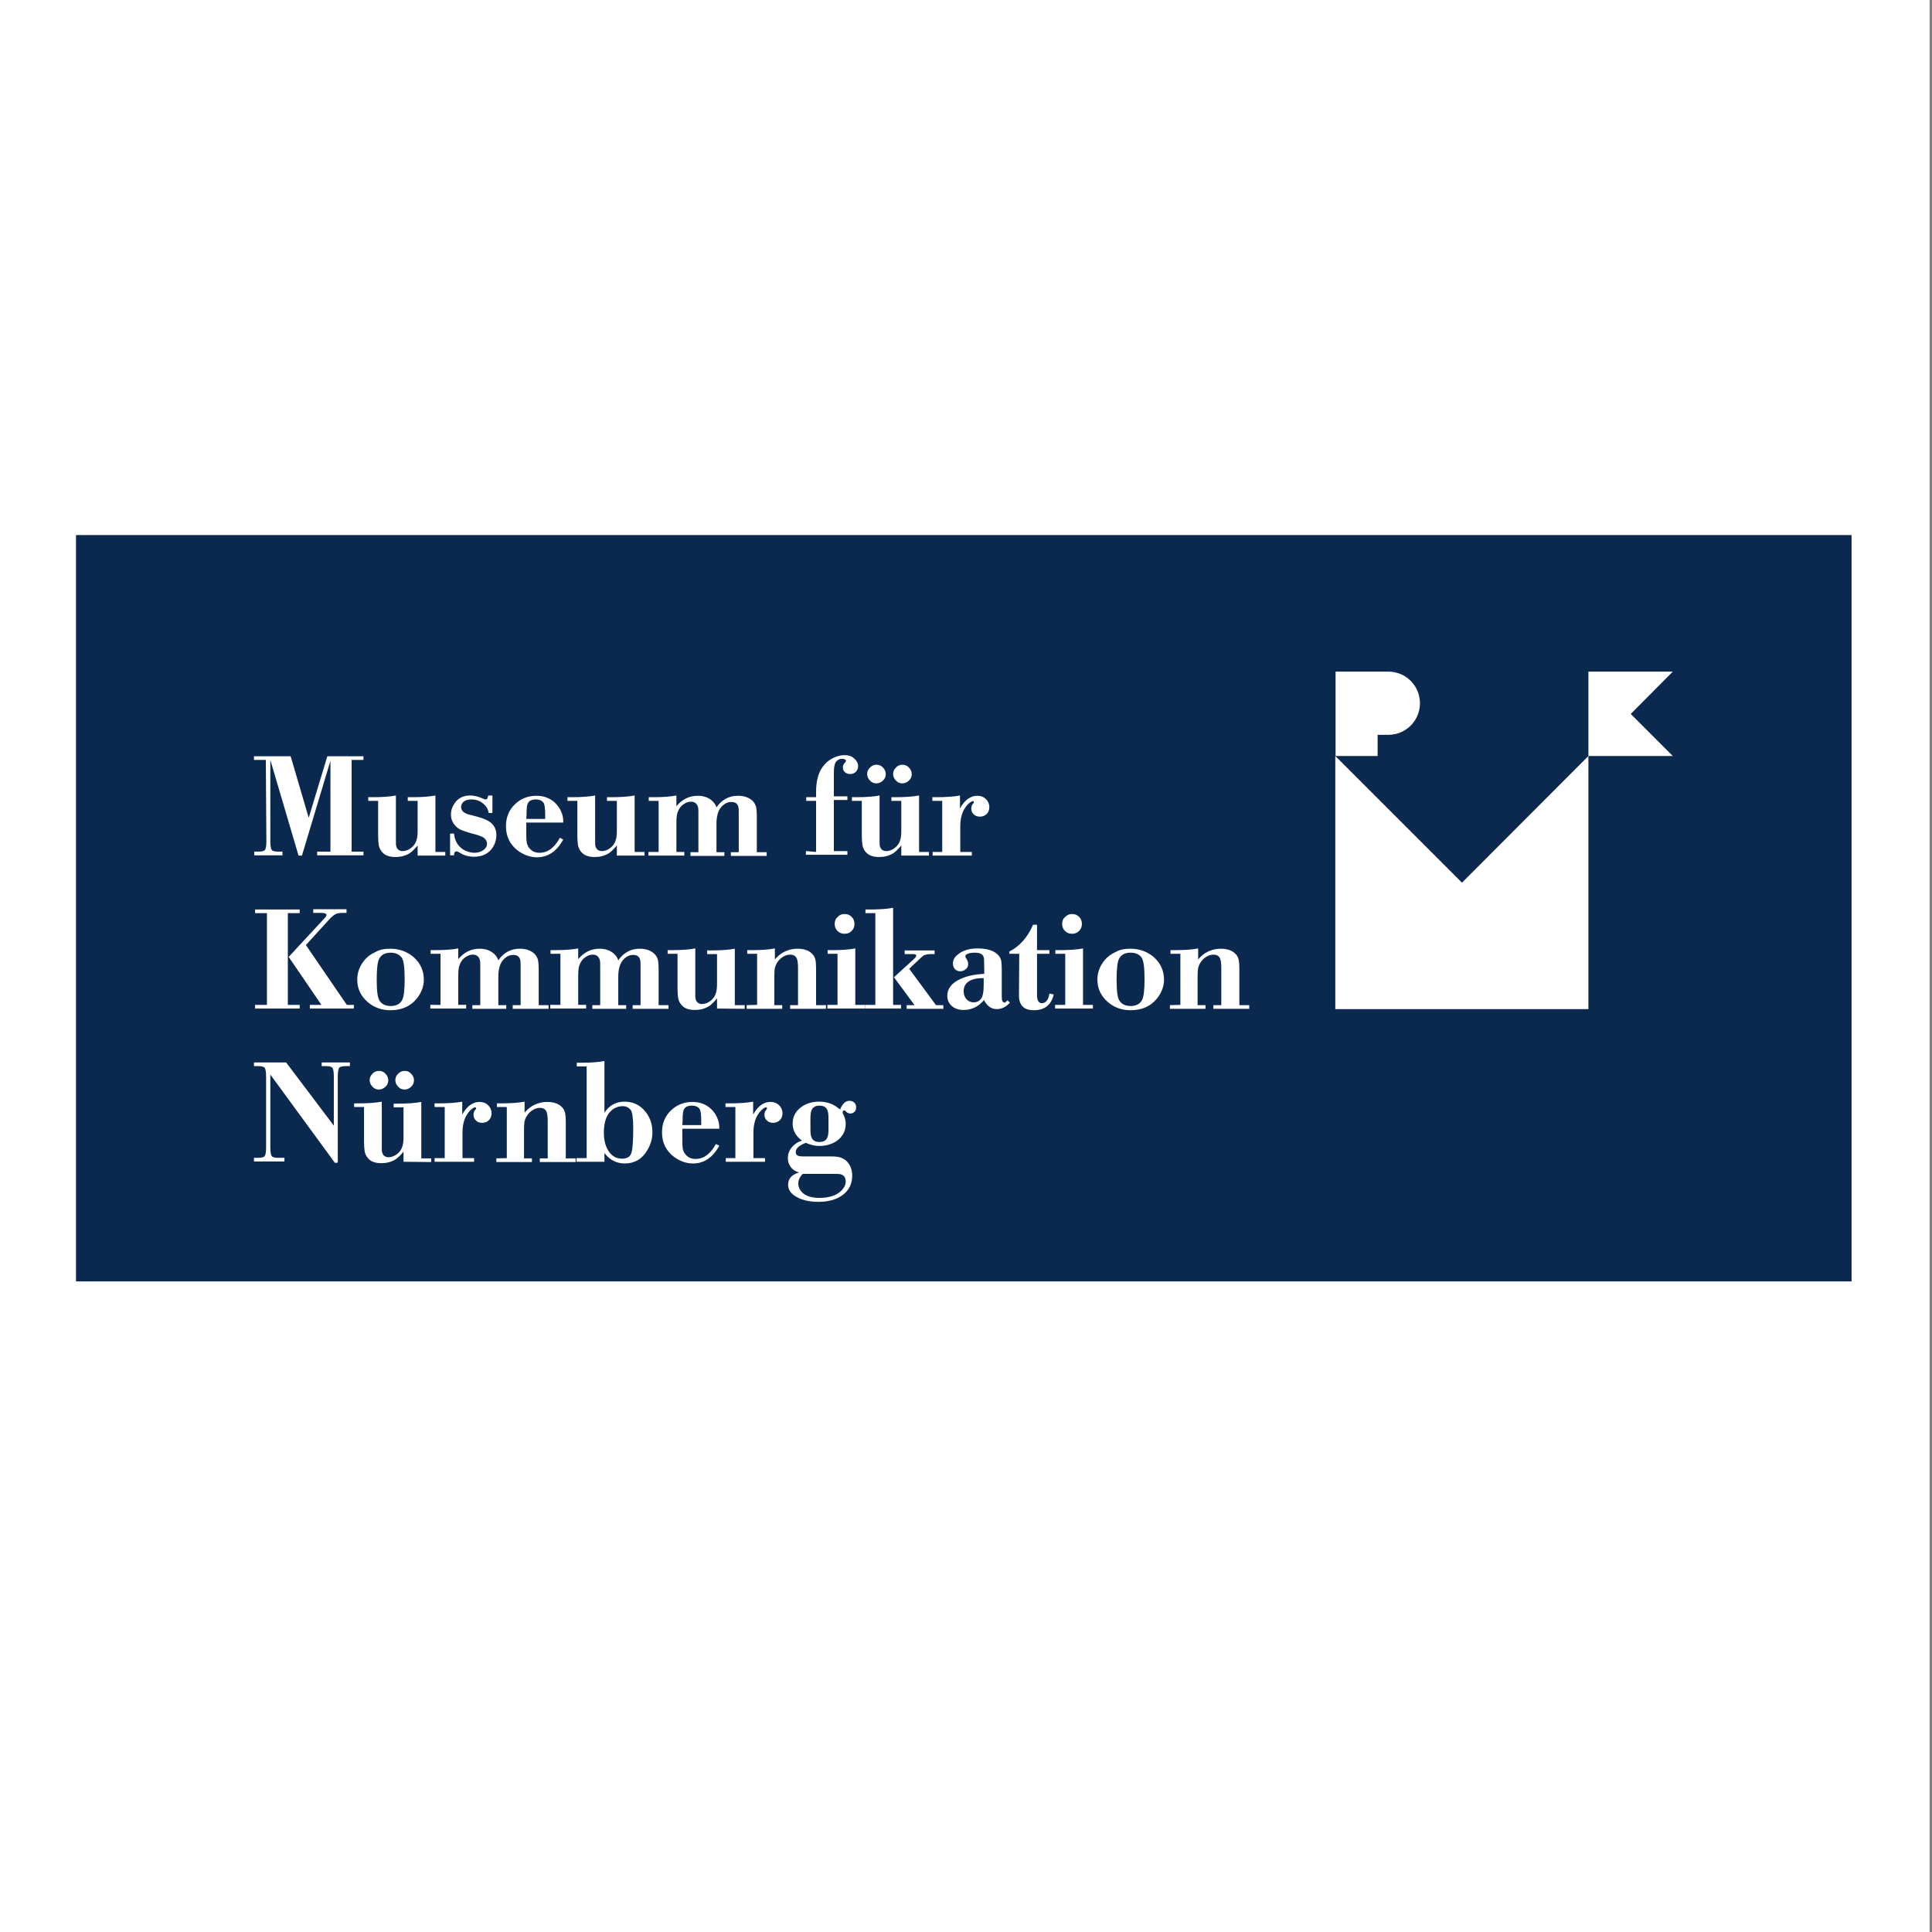 <?xml version="1.0" encoding="utf-8"?>
<!-- Generator: Adobe Illustrator 22.0.1, SVG Export Plug-In . SVG Version: 6.00 Build 0)  -->
<svg version="1.1" id="Ebene_1" xmlns="http://www.w3.org/2000/svg" xmlns:xlink="http://www.w3.org/1999/xlink" x="0px" y="0px"
	 viewBox="0 0 566.9 566.9" style="enable-background:new 0 0 566.9 566.9;" xml:space="preserve">
<rect x="0" y="0" width="566.9" height="566.9" fill="#808080" stroke="none"/>
<style type="text/css">
	.st0{fill:#FFFFFF;}
	.st1{fill:#0B294E;}
</style>
<rect x="-0.7" class="st0" width="566.9" height="566.9"/>
<rect x="22.3" y="157" class="st1" width="521" height="219"/>
<g id="layer1">
	<g id="g378" transform="matrix(0.828,0,0,0.828,-167.255,-289.959)">
		<g id="g380">
			<path id="path382" class="st0" d="M296.2,619.5H292v-1.3h13l6.4,21.8l6.6-21.8h12.8v1.3h-4.2v32.5h4.2v1.3h-16.4v-1.3h4.7v-32.2
				L309,653.4h-1.2l-10-33.9v28.7c0,1.8,0.2,2.8,0.5,3.2c0.3,0.4,1.1,0.6,2.4,0.6h1.4v1.3h-10v-1.3h1.4c1.3,0,2.1-0.2,2.4-0.6
				c0.3-0.4,0.5-1.4,0.5-3.2L296.2,619.5L296.2,619.5z"/>
			<path id="path384" class="st0" d="M350,653.4v-3.6c-1,1.2-1.8,2-2.6,2.6c-1.5,1-3.2,1.5-5.3,1.5c-2.2,0-3.8-0.6-4.8-1.9
				c-0.6-0.7-1-1.6-1.1-2.5c-0.1-0.9-0.2-1.9-0.2-3.1V634h-3.5v-1.3h1.6c3.4,0,6.1-0.2,8.2-0.6v15.6c0,1.2,0,2,0.1,2.3
				c0.3,1.2,1.1,1.8,2.3,1.8c1,0,2.1-0.4,3.1-1.2c1-0.8,1.6-1.8,1.9-3c0.2-0.7,0.3-1.7,0.3-3.1V634h-3.5v-1.3h1.6
				c3.3,0,6.1-0.2,8.2-0.6v20h3.5v1.3L350,653.4L350,653.4z"/>
			<path id="path386" class="st0" d="M376.5,632.1v6.2h-1.3c-0.2-1.1-0.6-2-1.3-2.7c-1.3-1.4-2.9-2.1-4.8-2.1c-1.1,0-2,0.2-2.7,0.7
				c-0.6,0.5-1,1.2-1,2c0,1.3,1,2.2,3,2.7c2.7,0.7,4.6,1.2,5.6,1.7c2.6,1.1,3.9,2.9,3.9,5.5c0,1.9-0.6,3.6-1.7,5
				c-1.5,1.8-3.5,2.7-6.2,2.7c-1.9,0-3.7-0.5-5.2-1.5c-0.4-0.3-0.8-0.4-1.1-0.4c-0.5,0-0.8,0.5-0.8,1.4h-1.4v-7.7h1.4
				c0.1,1.5,0.6,2.8,1.3,3.8c0.7,0.9,1.5,1.7,2.6,2.2c1.1,0.5,2.2,0.8,3.3,0.8c1.4,0,2.5-0.4,3.4-1.1c0.7-0.6,1.1-1.3,1.1-2.1
				c0-0.9-0.5-1.7-1.4-2.3c-0.5-0.3-1.8-0.8-3.8-1.3c-1.9-0.5-3.3-1-4.2-1.4c-0.8-0.4-1.5-0.9-2.1-1.7c-0.9-1.1-1.3-2.3-1.3-3.7
				c0-1.3,0.4-2.6,1.2-3.8c1.3-2,3.2-2.9,5.6-2.9c1.3,0,2.7,0.3,4.3,1c0.6,0.3,1,0.4,1.3,0.4c0.4,0,0.7-0.5,0.8-1.4L376.5,632.1
				L376.5,632.1z"/>
			<path id="path388" class="st0" d="M401.6,641.7h-13.1v1.2c0,3,0,4.7,0.1,5.3c0.1,1.4,0.7,2.4,1.6,3.2c0.8,0.7,1.8,1,3,1
				c2.9,0,5.3-1.8,7.2-5.3l1.2,0.6c-2.3,4.2-5.4,6.3-9.3,6.3c-2.4,0-4.6-0.8-6.7-2.3c-2.8-2.1-4.3-5-4.3-8.7c0-3.2,1.1-5.9,3.3-7.9
				c2-1.9,4.5-2.9,7.5-2.9c2.6,0,4.8,0.8,6.6,2.5c0.9,0.9,1.7,1.9,2.2,3.2c0.5,1.1,0.7,2.2,0.7,3.3
				C401.6,641.3,401.6,641.6,401.6,641.7L401.6,641.7z M388.5,640.4h6.7v-1.5c0-2.2-0.2-3.5-0.5-4.1c-0.5-0.8-1.4-1.3-2.8-1.3
				c-1.5,0-2.5,0.5-2.9,1.5c-0.3,0.6-0.4,1.9-0.4,3.9L388.5,640.4L388.5,640.4z"/>
			<path id="path390" class="st0" d="M420.6,653.4v-3.6c-1,1.2-1.8,2-2.6,2.6c-1.5,1-3.2,1.5-5.3,1.5c-2.2,0-3.8-0.6-4.8-1.9
				c-0.6-0.7-1-1.6-1.1-2.5c-0.1-0.9-0.2-1.9-0.2-3.1V634h-3.5v-1.3h1.6c3.4,0,6.1-0.2,8.2-0.6v15.6c0,1.2,0,2,0.1,2.3
				c0.3,1.2,1.1,1.8,2.3,1.8c1,0,2.1-0.4,3.1-1.2c1-0.8,1.6-1.8,1.9-3c0.2-0.7,0.3-1.7,0.3-3.1V634h-3.5v-1.3h1.6
				c3.4,0,6.1-0.2,8.2-0.6v20h3.5v1.3L420.6,653.4L420.6,653.4z"/>
			<path id="path392" class="st0" d="M435.4,652.1V634h-3.5v-1.3h1.6c3.4,0,6.1-0.2,8.2-0.6v3.8c2.1-2.5,4.6-3.7,7.6-3.7
				c2.1,0,3.8,0.6,5.2,1.9c0.6,0.6,1.1,1.3,1.4,2.2c1.9-2.7,4.4-4.1,7.6-4.1c2.2,0,3.9,0.6,5.2,1.8c0.7,0.7,1.1,1.5,1.3,2.4
				c0.1,0.7,0.2,1.6,0.2,2.9v12.9h3.5v1.3h-12.7v-1.3h2.8v-12.9c0-1.7,0-2.7-0.1-2.9c-0.2-1.3-1-2-2.5-2c-1.6,0-2.9,0.8-4,2.3
				c-0.8,1.2-1.3,3-1.3,5.4v10.1h2.8v1.3h-12v-1.3h2.8v-12.9c0-1.6,0-2.5-0.1-2.9c-0.3-1.4-1.2-2.1-2.5-2.1c-1.2,0-2.3,0.5-3.3,1.4
				c-0.8,0.8-1.3,1.7-1.6,2.8c-0.2,0.7-0.3,1.9-0.3,3.5v10.1h2.8v1.3h-12.7v-1.3L435.4,652.1L435.4,652.1z"/>
			<path id="path394" class="st0" d="M491.2,652.1v-18.1h-3.5v-1.3h3.5v-1.8c0-3.7,0.7-6.5,2.1-8.6c1.2-1.8,2.8-3.1,4.9-3.9
				c1-0.4,2.1-0.6,3.2-0.6c1.2,0,2.3,0.3,3.1,1c1,0.8,1.6,1.8,1.6,2.9c0,0.8-0.3,1.5-0.8,2c-0.5,0.5-1.2,0.8-2,0.8
				c-0.7,0-1.3-0.2-1.8-0.6c-0.6-0.5-0.8-1.1-0.8-1.8c0-0.5,0.2-1.1,0.7-1.6c0.3-0.3,0.4-0.5,0.4-0.6c0-0.5-0.5-0.8-1.4-0.8
				c-0.9,0-1.6,0.4-2.2,1.1c-0.4,0.6-0.7,1.9-0.7,3.7v8.5h4.8v1.3h-4.8v18.1h4.8v1.3h-14.7v-1.3L491.2,652.1L491.2,652.1z"/>
			<path id="path396" class="st0" d="M521.4,653.4v-3.6c-1,1.2-1.8,2-2.6,2.6c-1.5,1-3.2,1.5-5.3,1.5c-2.2,0-3.8-0.6-4.8-1.9
				c-0.6-0.7-1-1.6-1.1-2.5c-0.1-0.9-0.2-1.9-0.2-3.1V634h-3.5v-1.3h1.6c3.4,0,6.1-0.2,8.2-0.6v15.6c0,1.2,0,2,0.1,2.3
				c0.3,1.2,1.1,1.8,2.3,1.8c1,0,2.1-0.4,3.1-1.2c1-0.8,1.6-1.8,1.9-3c0.2-0.7,0.3-1.7,0.3-3.1V634h-3.5v-1.3h1.6
				c3.3,0,6.1-0.2,8.2-0.6v20h3.5v1.3L521.4,653.4L521.4,653.4z M512.6,621.2c0.9,0,1.7,0.3,2.3,1c0.6,0.6,1,1.4,1,2.3
				c0,0.9-0.3,1.7-1,2.3c-0.6,0.6-1.4,1-2.3,1c-0.9,0-1.7-0.3-2.3-1c-0.6-0.6-1-1.4-1-2.3c0-0.9,0.3-1.6,1-2.3
				C511,621.5,511.7,621.2,512.6,621.2L512.6,621.2z M521.8,621.2c0.9,0,1.7,0.3,2.3,1c0.6,0.6,1,1.4,1,2.3c0,0.9-0.3,1.7-1,2.3
				c-0.6,0.6-1.4,1-2.3,1c-0.9,0-1.7-0.3-2.3-1c-0.6-0.6-1-1.4-1-2.3c0-0.9,0.3-1.6,1-2.3C520.1,621.5,520.9,621.2,521.8,621.2
				L521.8,621.2z"/>
			<path id="path398" class="st0" d="M535.9,652.1V634h-3.5v-1.3h1.4c3.5,0,6.3-0.2,8.4-0.6v4.6c0.6-1.1,1.3-2.1,2.2-2.9
				c1.2-1.1,2.6-1.6,3.9-1.6c1.2,0,2.1,0.3,2.9,1c0.9,0.8,1.4,1.8,1.4,3.1c0,1-0.4,1.9-1.1,2.5c-0.6,0.5-1.4,0.8-2.2,0.8
				c-1,0-1.8-0.3-2.4-1c-0.5-0.5-0.7-1.2-0.7-1.9c0-0.7,0.2-1.3,0.7-1.8c0.1-0.1,0.2-0.2,0.2-0.4c0-0.3-0.1-0.4-0.4-0.4
				c-0.2,0-0.5,0.2-1,0.5c-0.9,0.7-1.7,1.7-2.4,3.1c-0.6,1.4-1,3.1-1,5.2v9.2h4.1v1.3h-13.9v-1.3H535.9L535.9,652.1z"/>
			<path id="path400" class="st0" d="M296.6,706.3v-32.5h-4.2v-1.3h15.8v1.3H304v32.5h4.2v1.3h-15.8v-1.3H296.6z M310.4,685.1
				l14.5,21.2h2.5v1.3h-15.6v-1.3h4.1l-11.6-17l12.7-13.7c0.5-0.5,0.7-0.9,0.7-1.2c0-0.4-0.6-0.7-1.8-0.7h-2.9v-1.3h11.8v1.3h-1.1
				c-1.2,0-2.1,0.1-2.7,0.4c-0.6,0.3-1.4,0.9-2.4,2L310.4,685.1L310.4,685.1z"/>
			<path id="path402" class="st0" d="M340.3,686.4c3.2,0,5.9,1,8.2,2.9c2.5,2.2,3.7,4.9,3.7,8.1c0,2.1-0.7,4.1-2,6
				c-2.3,3.2-5.6,4.8-9.8,4.8c-3.2,0-5.9-1-8.1-2.9c-2.5-2.2-3.7-4.8-3.7-8c0-2.2,0.7-4.3,2-6.1c1.1-1.6,2.6-2.8,4.4-3.6
				C336.5,686.7,338.3,686.4,340.3,686.4L340.3,686.4z M340.4,687.8c-2,0-3.4,0.8-4.1,2.3c-0.5,1-0.8,3.5-0.8,7.2c0,4,0.3,6.5,1,7.5
				c0.8,1.3,2.2,1.9,4,1.9c2,0,3.4-0.8,4.1-2.3c0.5-1,0.8-3.4,0.8-7.1c0-4.1-0.3-6.6-1-7.7C343.5,688.4,342.2,687.8,340.4,687.8
				L340.4,687.8z"/>
			<path id="path404" class="st0" d="M358.1,706.3v-18.1h-3.5v-1.3h1.6c3.4,0,6.1-0.2,8.2-0.6v3.8c2.1-2.5,4.6-3.7,7.6-3.7
				c2.1,0,3.8,0.6,5.2,1.9c0.6,0.6,1.1,1.3,1.4,2.2c1.9-2.7,4.4-4.1,7.6-4.1c2.2,0,3.9,0.6,5.2,1.8c0.7,0.7,1.1,1.5,1.3,2.4
				c0.1,0.7,0.2,1.6,0.2,2.9v12.9h3.5v1.3h-12.7v-1.3h2.8v-12.9c0-1.7,0-2.7-0.1-2.9c-0.2-1.3-1-2-2.5-2c-1.6,0-2.9,0.8-4,2.3
				c-0.8,1.2-1.3,3-1.3,5.4v10.1h2.8v1.3h-12v-1.3h2.8v-12.9c0-1.6,0-2.5-0.1-2.9c-0.3-1.4-1.2-2.1-2.5-2.1c-1.2,0-2.3,0.5-3.3,1.4
				c-0.8,0.8-1.3,1.7-1.6,2.8c-0.2,0.7-0.3,1.9-0.3,3.5v10.1h2.8v1.3h-12.7v-1.3L358.1,706.3L358.1,706.3z"/>
			<path id="path406" class="st0" d="M400.6,706.3v-18.1h-3.5v-1.3h1.6c3.4,0,6.1-0.2,8.2-0.6v3.8c2.1-2.5,4.6-3.7,7.6-3.7
				c2.1,0,3.8,0.6,5.2,1.9c0.6,0.6,1.1,1.3,1.4,2.2c1.9-2.7,4.4-4.1,7.6-4.1c2.2,0,3.9,0.6,5.2,1.8c0.7,0.7,1.1,1.5,1.3,2.4
				c0.1,0.7,0.2,1.6,0.2,2.9v12.9h3.5v1.3h-12.7v-1.3h2.8v-12.9c0-1.7,0-2.7-0.1-2.9c-0.2-1.3-1-2-2.5-2c-1.6,0-2.9,0.8-4,2.3
				c-0.8,1.2-1.3,3-1.3,5.4v10.1h2.8v1.3h-12v-1.3h2.8v-12.9c0-1.6,0-2.5-0.1-2.9c-0.3-1.4-1.2-2.1-2.5-2.1c-1.2,0-2.3,0.5-3.3,1.4
				c-0.8,0.8-1.3,1.7-1.6,2.8c-0.2,0.7-0.3,1.9-0.3,3.5v10.1h2.8v1.3h-12.7v-1.3L400.6,706.3L400.6,706.3z"/>
			<path id="path408" class="st0" d="M456.1,707.6V704c-1,1.2-1.8,2-2.6,2.6c-1.5,1-3.2,1.5-5.3,1.5c-2.2,0-3.8-0.6-4.8-1.9
				c-0.6-0.7-1-1.6-1.1-2.5c-0.1-0.9-0.2-1.9-0.2-3.1v-12.4h-3.5v-1.3h1.6c3.4,0,6.1-0.2,8.2-0.6v15.6c0,1.2,0,2,0.1,2.3
				c0.3,1.2,1.1,1.8,2.3,1.8c1,0,2.1-0.4,3.1-1.2c1-0.8,1.6-1.8,1.9-3c0.2-0.7,0.3-1.7,0.3-3.1v-10.4h-3.5v-1.3h1.6
				c3.4,0,6.1-0.2,8.2-0.6v20h3.5v1.3L456.1,707.6L456.1,707.6z"/>
			<path id="path410" class="st0" d="M470.3,706.3v-18.1h-3.5v-1.3h1.6c3.4,0,6.1-0.2,8.2-0.6v3.9c0.8-0.9,1.6-1.7,2.6-2.3
				c1.7-1,3.5-1.5,5.4-1.5c2.1,0,3.8,0.5,5,1.6c0.8,0.7,1.2,1.5,1.4,2.5c0.1,0.7,0.2,1.5,0.2,2.7v13.2h3.5v1.3h-12.7v-1.3h2.8v-13.2
				c0-1.9-0.2-3.2-0.7-3.8c-0.4-0.6-1.1-0.9-2-0.9c-1.3,0-2.5,0.5-3.7,1.6c-0.9,0.9-1.5,1.9-1.8,3.1c-0.1,0.5-0.2,1.5-0.2,3v10.2
				h2.8v1.3h-12.6v-1.3L470.3,706.3L470.3,706.3z"/>
			<path id="path412" class="st0" d="M498.8,706.3v-18.1h-3.5v-1.3h1.6c3.4,0,6.1-0.2,8.2-0.6v20h3.5v1.3h-13.4v-1.3L498.8,706.3
				L498.8,706.3z M501.3,674.1c1,0,1.8,0.3,2.5,1c0.7,0.7,1,1.5,1,2.5c0,1-0.3,1.8-1,2.5c-0.7,0.7-1.5,1-2.5,1c-1,0-1.8-0.3-2.5-1
				c-0.7-0.7-1-1.5-1-2.5c0-1,0.3-1.8,1-2.4C499.5,674.4,500.3,674.1,501.3,674.1L501.3,674.1z"/>
			<path id="path414" class="st0" d="M512.2,706.3v-32.5h-3.5v-1.3h1.6c3.4,0,6.1-0.2,8.2-0.6v34.4h2.8v1.3h-12.7v-1.3L512.2,706.3
				L512.2,706.3z M524.2,693.5l9.5,12.9h2.6v1.3h-13v-1.3h2.8l-7.3-9.9l6.7-6.1c0.8-0.7,1.2-1.2,1.2-1.5c0-0.3-0.1-0.4-0.4-0.5
				c-0.2-0.1-0.6-0.1-1.4-0.1h-2.3v-1.3h10.6v1.3h-1.3c-1.1,0-2,0.2-2.6,0.5c-0.3,0.2-0.9,0.7-1.8,1.6L524.2,693.5z"/>
			<path id="path416" class="st0" d="M559,704.7l0.9,0.8c-1.4,1.6-3,2.3-4.7,2.3c-1.9,0-3.4-1.1-4.5-3.2c-1.9,2.3-4.4,3.5-7.2,3.5
				c-1.8,0-3.2-0.5-4.2-1.4c-1-0.9-1.6-2.1-1.6-3.6c0-2.6,1.6-4.6,4.7-6c2.1-1,4.9-1.6,8.4-1.8V694c0-2.4-0.1-3.8-0.1-4.2
				c-0.2-1.4-1.3-2-3.3-2c-1.2,0-2.1,0.2-2.7,0.5c-0.4,0.2-0.6,0.5-0.6,0.8c0,0.2,0.1,0.5,0.4,0.9c0.4,0.6,0.6,1.2,0.6,1.8
				c0,0.8-0.3,1.5-0.9,1.9c-0.6,0.5-1.3,0.7-2,0.7c-0.7,0-1.3-0.3-1.8-0.8c-0.5-0.5-0.7-1.2-0.7-2c0-1.2,0.6-2.3,1.8-3.2
				c1.7-1.4,4-2.1,6.9-2.1c3.3,0,5.7,0.7,7.2,2.2c0.6,0.6,1,1.3,1.2,2.1c0.1,0.5,0.2,1.6,0.2,3.1v9.6c0,0.8,0.1,1.4,0.2,1.6
				c0.2,0.4,0.5,0.6,0.9,0.6C558.1,705.5,558.6,705.2,559,704.7L559,704.7z M550.6,696.8c-4.7,0-7.1,1.6-7.1,4.7
				c0,1.2,0.4,2.2,1.1,2.9c0.7,0.7,1.5,1,2.4,1c1.3,0,2.2-0.5,2.9-1.6c0.4-0.8,0.7-2.2,0.7-4.4L550.6,696.8L550.6,696.8z"/>
			<path id="path418" class="st0" d="M563.2,688.2h-3.5v-0.8c3.7-1.9,6.5-5.1,8.4-9.5h1.4v9h4.4v1.3h-4.4v14.7
				c0,1.8,0.6,2.8,1.7,2.8c0.9,0,1.6-0.5,2.1-1.4c0.2-0.3,0.4-1,0.6-2l1.5,0.3c-0.8,3.7-3.2,5.6-7,5.6c-3.5,0-5.3-1.7-5.3-5.2
				L563.2,688.2L563.2,688.2z"/>
			<path id="path420" class="st0" d="M579.5,706.3v-18.1h-3.5v-1.3h1.6c3.4,0,6.1-0.2,8.2-0.6v20h3.5v1.3h-13.4v-1.3L579.5,706.3
				L579.5,706.3z M581.9,674.1c1,0,1.8,0.3,2.5,1c0.7,0.7,1,1.5,1,2.5c0,1-0.3,1.8-1,2.5c-0.7,0.7-1.5,1-2.5,1c-1,0-1.8-0.3-2.5-1
				c-0.7-0.7-1-1.5-1-2.5c0-1,0.3-1.8,1-2.4C580.2,674.4,581,674.1,581.9,674.1L581.9,674.1z"/>
			<path id="path422" class="st0" d="M602.6,686.4c3.2,0,5.9,1,8.2,2.9c2.5,2.2,3.7,4.9,3.7,8.1c0,2.1-0.7,4.1-2,6
				c-2.3,3.2-5.6,4.8-9.8,4.8c-3.2,0-5.9-1-8.1-2.9c-2.5-2.2-3.7-4.8-3.7-8c0-2.2,0.7-4.3,2-6.1c1.1-1.6,2.6-2.8,4.4-3.6
				C598.8,686.7,600.6,686.4,602.6,686.4z M602.6,687.8c-2,0-3.4,0.8-4.1,2.3c-0.5,1-0.8,3.5-0.8,7.2c0,4,0.3,6.5,1,7.5
				c0.8,1.3,2.2,1.9,4,1.9c2,0,3.4-0.8,4.1-2.3c0.5-1,0.8-3.4,0.8-7.1c0-4.1-0.3-6.6-1-7.7C605.8,688.4,604.4,687.8,602.6,687.8
				L602.6,687.8z"/>
			<path id="path424" class="st0" d="M620.3,706.3v-18.1h-3.5v-1.3h1.6c3.4,0,6.1-0.2,8.2-0.6v3.9c0.8-0.9,1.6-1.7,2.6-2.3
				c1.7-1,3.5-1.5,5.4-1.5c2.1,0,3.8,0.5,5,1.6c0.8,0.7,1.2,1.5,1.4,2.5c0.1,0.7,0.2,1.5,0.2,2.7v13.2h3.5v1.3h-12.7v-1.3h2.8v-13.2
				c0-1.9-0.2-3.2-0.7-3.8c-0.4-0.6-1.1-0.9-2-0.9c-1.3,0-2.5,0.5-3.7,1.6c-0.9,0.9-1.5,1.9-1.8,3.1c-0.1,0.5-0.2,1.5-0.2,3v10.2
				h2.8v1.3h-12.6v-1.3L620.3,706.3L620.3,706.3z"/>
			<path id="path426" class="st0" d="M320.7,762.3L297.8,731v25.7c0,1.8,0.2,2.8,0.5,3.2c0.3,0.4,1.1,0.6,2.4,0.6h2.1v1.3H292v-1.3
				h1.4c1.3,0,2.1-0.2,2.4-0.6c0.3-0.4,0.5-1.5,0.5-3.2v-24.9c0-1.8-0.2-2.8-0.5-3.2c-0.3-0.4-1.1-0.6-2.4-0.6H292v-1.3h11.4
				l16.9,22.4v-17.3c0-1.8-0.2-2.8-0.5-3.2c-0.3-0.4-1.1-0.6-2.4-0.6h-1.4v-1.3h10v1.3h-1.4c-1.3,0-2.1,0.2-2.4,0.6
				c-0.3,0.4-0.5,1.5-0.5,3.2v30.4L320.7,762.3L320.7,762.3z"/>
			<path id="path428" class="st0" d="M345,761.9v-3.6c-1,1.2-1.8,2-2.6,2.6c-1.5,1-3.2,1.5-5.3,1.5c-2.2,0-3.8-0.6-4.8-1.9
				c-0.6-0.7-1-1.6-1.1-2.5c-0.1-0.9-0.2-1.9-0.2-3.1v-12.4h-3.5v-1.3h1.6c3.4,0,6.1-0.2,8.2-0.6v15.6c0,1.2,0,2,0.1,2.3
				c0.3,1.2,1.1,1.8,2.3,1.8c1,0,2.1-0.4,3.1-1.2c1-0.8,1.6-1.8,1.9-3c0.2-0.7,0.3-1.7,0.3-3.1v-10.4h-3.5v-1.3h1.6
				c3.3,0,6.1-0.2,8.2-0.6v20h3.5v1.3L345,761.9L345,761.9z M336.3,729.7c0.9,0,1.7,0.3,2.3,1c0.6,0.6,1,1.4,1,2.3
				c0,0.9-0.3,1.7-1,2.3c-0.6,0.6-1.4,1-2.3,1c-0.9,0-1.7-0.3-2.3-1c-0.6-0.6-1-1.4-1-2.3c0-0.9,0.3-1.6,1-2.3
				C334.6,730,335.4,729.7,336.3,729.7L336.3,729.7z M345.4,729.7c0.9,0,1.7,0.3,2.3,1c0.6,0.6,1,1.4,1,2.3c0,0.9-0.3,1.7-1,2.3
				c-0.6,0.6-1.4,1-2.3,1c-0.9,0-1.7-0.3-2.3-1c-0.6-0.6-1-1.4-1-2.3c0-0.9,0.3-1.6,1-2.3C343.8,730,344.5,729.7,345.4,729.7
				L345.4,729.7z"/>
			<path id="path430" class="st0" d="M359.6,760.6v-18.1H356v-1.3h1.4c3.5,0,6.3-0.2,8.4-0.6v4.6c0.6-1.1,1.3-2.1,2.2-2.9
				c1.2-1.1,2.6-1.6,3.9-1.6c1.2,0,2.1,0.3,2.9,1c0.9,0.8,1.4,1.8,1.4,3.1c0,1-0.4,1.9-1.1,2.5c-0.6,0.5-1.4,0.8-2.2,0.8
				c-1,0-1.8-0.3-2.4-1c-0.5-0.5-0.7-1.2-0.7-1.9c0-0.7,0.2-1.3,0.7-1.8c0.1-0.1,0.2-0.2,0.2-0.4c0-0.3-0.1-0.4-0.4-0.4
				c-0.2,0-0.5,0.2-1,0.5c-0.9,0.7-1.7,1.7-2.4,3.1c-0.6,1.4-1,3.1-1,5.2v9.2h4.1v1.3H356v-1.3H359.6L359.6,760.6z"/>
			<path id="path432" class="st0" d="M381.6,760.6v-18.1h-3.5v-1.3h1.6c3.4,0,6.1-0.2,8.2-0.6v3.9c0.8-0.9,1.6-1.7,2.6-2.3
				c1.7-1,3.5-1.5,5.4-1.5c2.1,0,3.8,0.5,5,1.6c0.8,0.7,1.2,1.5,1.4,2.5c0.1,0.7,0.2,1.5,0.2,2.7v13.2h3.5v1.3h-12.7v-1.3h2.8v-13.2
				c0-1.9-0.2-3.2-0.7-3.8c-0.4-0.6-1.1-0.9-2-0.9c-1.3,0-2.5,0.5-3.7,1.6c-0.9,0.9-1.5,1.9-1.8,3.1c-0.1,0.5-0.2,1.5-0.2,3v10.2
				h2.8v1.3h-12.6v-1.3L381.6,760.6L381.6,760.6z"/>
			<path id="path434" class="st0" d="M409.9,760.6v-32.5h-3.5v-1.3h1.6c3.4,0,6.1-0.2,8.2-0.6v18.3c1.7-2.6,4.1-3.9,7.1-3.9
				c3,0,5.4,1.1,7.3,3.4c1.7,2,2.6,4.5,2.6,7.4c0,2.3-0.6,4.4-1.8,6.4c-1.8,3.1-4.5,4.7-8,4.7c-2.9,0-5.3-1.2-7.2-3.7v3.1h-9.9v-1.3
				H409.9z M422.7,742.2c-1.8,0-3.3,0.7-4.6,2.1c-1.4,1.6-2.1,4-2.1,7.3c0,3,0.7,5.3,2,7c1.2,1.5,2.6,2.2,4.4,2.2
				c1.9,0,3-0.7,3.4-2.2c0.4-1.4,0.6-4.3,0.6-8.7c0-3.4-0.3-5.6-0.9-6.4C424.8,742.7,423.9,742.2,422.7,742.2L422.7,742.2z"/>
			<path id="path436" class="st0" d="M456.9,750.2h-13.1v1.2c0,3,0,4.7,0.1,5.3c0.1,1.4,0.7,2.4,1.6,3.2c0.8,0.7,1.8,1,3,1
				c2.9,0,5.3-1.8,7.2-5.3l1.2,0.6c-2.3,4.2-5.4,6.3-9.3,6.3c-2.4,0-4.6-0.8-6.7-2.3c-2.8-2.1-4.3-5-4.3-8.7c0-3.2,1.1-5.9,3.3-7.9
				c2-1.9,4.5-2.9,7.5-2.9c2.6,0,4.8,0.8,6.6,2.5c0.9,0.9,1.7,1.9,2.2,3.2c0.5,1.1,0.7,2.2,0.7,3.3
				C456.9,749.9,456.9,750.1,456.9,750.2L456.9,750.2z M443.8,748.9h6.7v-1.5c0-2.2-0.2-3.5-0.5-4.1c-0.5-0.8-1.4-1.3-2.8-1.3
				c-1.5,0-2.5,0.5-2.9,1.5c-0.3,0.6-0.4,1.9-0.4,3.9L443.8,748.9L443.8,748.9z"/>
			<path id="path438" class="st0" d="M462.6,760.6v-18.1h-3.5v-1.3h1.4c3.5,0,6.3-0.2,8.4-0.6v4.6c0.6-1.1,1.3-2.1,2.2-2.9
				c1.2-1.1,2.6-1.6,3.9-1.6c1.2,0,2.1,0.3,2.9,1c0.9,0.8,1.4,1.8,1.4,3.1c0,1-0.4,1.9-1.1,2.5c-0.6,0.5-1.4,0.8-2.2,0.8
				c-1,0-1.8-0.3-2.4-1c-0.5-0.5-0.7-1.2-0.7-1.9c0-0.7,0.2-1.3,0.7-1.8c0.1-0.1,0.2-0.2,0.2-0.4c0-0.3-0.1-0.4-0.4-0.4
				c-0.2,0-0.5,0.2-1,0.5c-0.9,0.7-1.7,1.7-2.4,3.1c-0.6,1.4-1,3.1-1,5.2v9.2h4.1v1.3h-13.9v-1.3H462.6L462.6,760.6z"/>
			<path id="path440" class="st0" d="M487.6,755.2c-0.9,0.3-1.7,0.7-2.5,1.3c-0.8,0.6-1.1,1.3-1.1,2c0,0.5,0.2,0.9,0.5,1.1
				c0.4,0.3,1.1,0.4,2.1,0.4h0.5l4.4,0l4.9,0c1.9,0,3.3,0.2,4.2,0.7c1.2,0.6,2.1,1.5,2.7,2.8c0.5,1,0.7,2.1,0.7,3.3
				c0,2.9-1.1,5.2-3.4,6.9c-2.2,1.6-5,2.4-8.6,2.4c-3.6,0-6.5-0.8-8.6-2.3c-1.4-1-2.1-2.3-2.1-3.8c0-2.1,1.3-3.6,3.9-4.3
				c-1-0.3-1.8-0.7-2.3-1.2c-1.1-1-1.7-2.3-1.7-3.9c0-1.9,0.8-3.5,2.4-4.8c0.8-0.7,1.7-1.1,2.6-1.4c-2.2-1.6-3.3-3.6-3.3-6
				c0-2.3,0.9-4.2,2.8-5.7c1.8-1.4,4-2.1,6.6-2.1c2.9,0,5.3,0.9,7.4,2.8c0.8-2,1.9-3.1,3.3-3.1c0.7,0,1.2,0.2,1.7,0.6
				c0.5,0.4,0.7,1,0.7,1.8c0,0.6-0.2,1.1-0.6,1.5c-0.4,0.4-0.9,0.6-1.4,0.6c-0.7,0-1.3-0.3-1.8-0.9c-0.1-0.2-0.3-0.2-0.4-0.2
				c-0.4,0-0.6,0.3-0.6,0.9c0.7,1.2,1.1,2.5,1.1,3.8c0,2.3-0.8,4.1-2.5,5.6c-1.8,1.5-4.1,2.3-6.9,2.3
				C490.8,756.3,489.2,755.9,487.6,755.2L487.6,755.2z M486.5,766.2c-1.1,1-1.6,2.2-1.6,3.4c0,1.5,0.7,2.7,2,3.7
				c1.3,0.9,3.1,1.4,5.4,1.4c3.6,0,6.3-0.9,8-2.7c0.9-1,1.4-2,1.4-3.1c0-1.8-1-2.7-2.9-2.7L486.5,766.2L486.5,766.2z M489.2,746.5v4
				c0,1.6,0.2,2.6,0.6,3.2c0.5,0.8,1.4,1.2,2.6,1.2c1.2,0,2.1-0.4,2.6-1.2c0.4-0.6,0.6-1.7,0.6-3.2v-4c0-1.6-0.2-2.7-0.6-3.3
				c-0.5-0.8-1.4-1.2-2.6-1.2c-1.2,0-2,0.4-2.6,1.2C489.4,743.8,489.2,744.9,489.2,746.5z"/>
		</g>
		<g id="g442">
			<polygon id="polygon444" class="st0" points="675.2,618.1 720.1,663 764.9,618.1 764.9,707.8 675.2,707.8 			"/>
			<polygon id="polygon446" class="st0" points="764.9,588.2 794.8,588.2 779.9,603.2 794.8,618.1 764.9,618.1 			"/>
			<path id="path448" class="st0" d="M690.2,610.6v7.5h-14.9l0-29.9l18.7,0c6.2,0,11.2,5,11.2,11.2c0,6.2-5,11.2-11.2,11.2
				L690.2,610.6L690.2,610.6z"/>
		</g>
	</g>
</g>
</svg>
